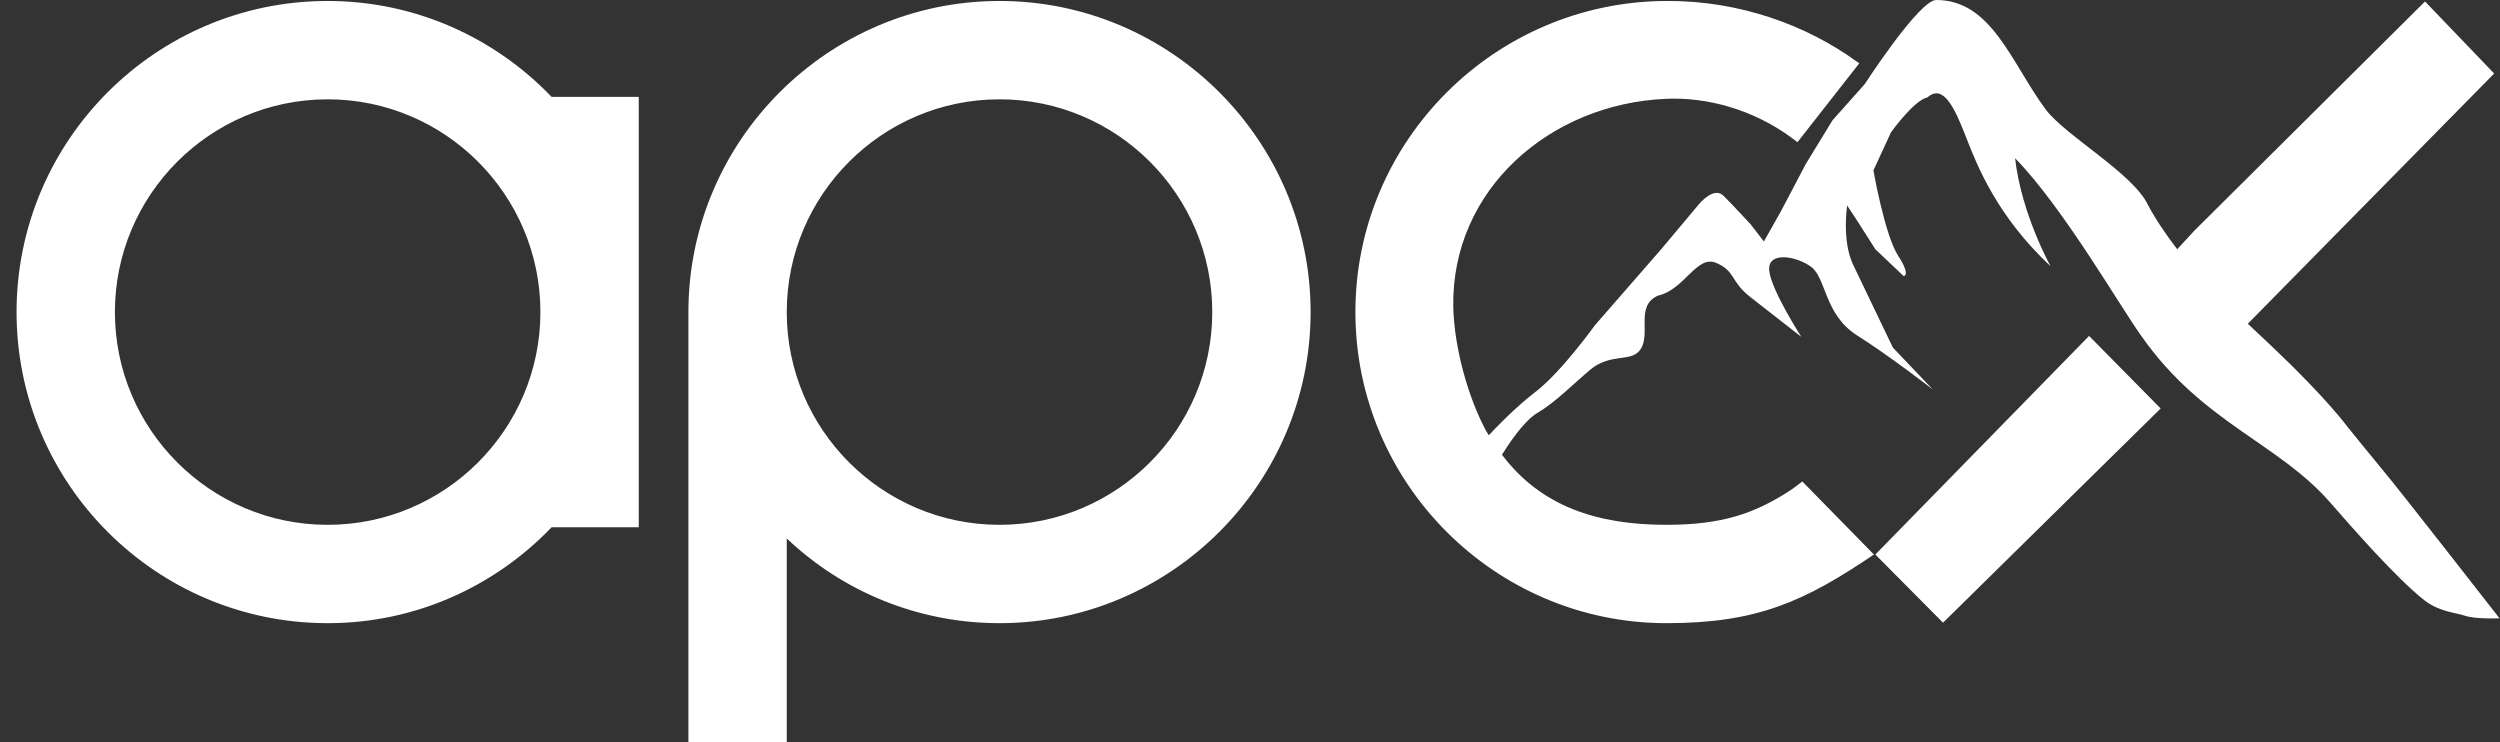 <?xml version="1.0" encoding="utf-8"?>
<!-- Generator: $$$/GeneralStr/196=Adobe Illustrator 27.6.0, SVG Export Plug-In . SVG Version: 6.00 Build 0)  -->
<svg version="1.1" id="圖層_1" xmlns="http://www.w3.org/2000/svg" xmlns:xlink="http://www.w3.org/1999/xlink" x="0px" y="0px"
	 viewBox="0 0 513.5 152.5" style="enable-background:new 0 0 513.5 152.5;" xml:space="preserve">
<rect x="0" y="0" width="513.5" height="152.5" fill="#333333" stroke="none"/>
<style type="text/css">
	.st0{fill:none;}
	.st1{fill:#E72115;}
	.st2{fill:#FFFFFF;}
</style>
<path class="st2" d="M67.3,0.2C32,0.2,3.4,28.9,3.4,64.1C3.4,99.3,32,128,67.3,128c18.1,0,34.4-7.6,46-19.7h17.9V19.9h-17.9
	C101.7,7.8,85.4,0.2,67.3,0.2z M67.3,107.8c-24.1,0-43.7-19.6-43.7-43.7c0-24.1,19.6-43.7,43.7-43.7C91.4,20.4,111,40,111,64.1
	C111,88.2,91.4,107.8,67.3,107.8z M205.3,0.2c-35.2,0-63.9,28.7-63.9,63.9v88.4h20.2v-41.9c11.4,10.8,26.8,17.4,43.7,17.4
	c35.2,0,63.9-28.7,63.9-63.9C269.2,28.9,240.5,0.2,205.3,0.2z M205.3,107.8c-24.1,0-43.7-19.6-43.7-43.7c0-24.1,19.6-43.7,43.7-43.7
	c24.1,0,43.7,19.6,43.7,43.7C249,88.2,229.4,107.8,205.3,107.8z M385.2,113.9l13.9,14l44.7-44L429.1,69L385.2,113.9z M489.7,96.9
	c-2.8-3.4-7.5-9.2-7.5-9.2s-4.2-5.8-15.5-16.5c-1.5-1.4-3.2-3-5-4.7l50.6-51.4L498.1,0.3l-47.4,47.1l-3.5,3.8c-2.3-3-4.6-6.4-6-9.1
	c-3.1-6.5-16.8-14.1-21-19.6C413.1,12.9,409.1,0,397.7,0C394.2,0,383,17.3,383,17.3l-6.6,7.4l-5.5,9l-5.1,9.7l-3.5,6.2l-2.7-3.5
	c0,0-3.4-3.7-5.5-5.8c-2-2.2-5.1,1.6-5.1,1.6l-7.8,9.3l-13.6,15.6c0,0-6.9,9.6-12.1,13.6c-4.3,3.3-8.4,7.6-9.7,9l-0.5-0.8
	c-3.6-6.6-6.6-16.9-6.8-25.6c-0.4-24.1,19.9-41.7,43.7-42.7c8.2-0.4,17.8,2.1,25.8,8c0.8,0.6,1.2,0.9,1.2,0.9l12.7-16.2
	c-0.6-0.5,0,0-0.6-0.4c-10.2-7.4-24-12.5-39-12.4c-35.2,0.1-63.9,28.7-63.9,63.9c0,35.2,28.7,63.9,63.9,63.9
	c18.7,0,28.4-4.5,42.6-14.1l-14.7-15c-0.6,0.4-1.2,1-2.9,2.1c-6.9,4.4-13.5,6.8-25,6.8c-14.3,0-25.8-3.8-33.8-14.4
	c1.2-1.9,4.4-6.9,7.3-8.6c3.6-2.1,7.2-5.8,11-9c3.9-3.1,7.8-1.6,9.7-3.5c3.1-3.1-1-9.4,4.1-11.6c5.4-1.2,7.9-8.4,11.9-6.7
	c4,1.7,2.9,3.8,7,7c2.2,1.7,10.5,8.2,10.5,8.2s-6.2-9.6-6.6-13.6c-0.4-4,5.4-3.1,8.6-0.8c3.1,2.3,2.7,9.7,9.3,14
	C388,73,397,80,397,80l-8.2-8.6c0,0-5.9-12.3-8.2-17.1c-2.3-4.9-1.2-12.1-1.2-12.1l2.3,3.5l3.5,5.5l5.8,5.5c0,0,1.6,0-1.2-4.3
	c-2.7-4.3-5-17.4-5-17.4l3.6-7.8c0,0,4.7-6.6,7.5-7.2c3.2-2.8,5.5,1.9,7.9,8.1c2.4,6.2,6.5,16.4,17.4,26.6c0,0-6-10.7-7.3-22.2
	c9.9,10.1,21.9,31,26,36.6c12.5,17.8,28,21.8,38.8,34.2c4.1,4.7,13.6,15.6,19.4,20.1c3.1,2.3,6.2,2.4,8.3,3.1c2.1,0.7,7,0.5,7,0.5
	S492.6,100.3,489.7,96.9z"/>
</svg>
